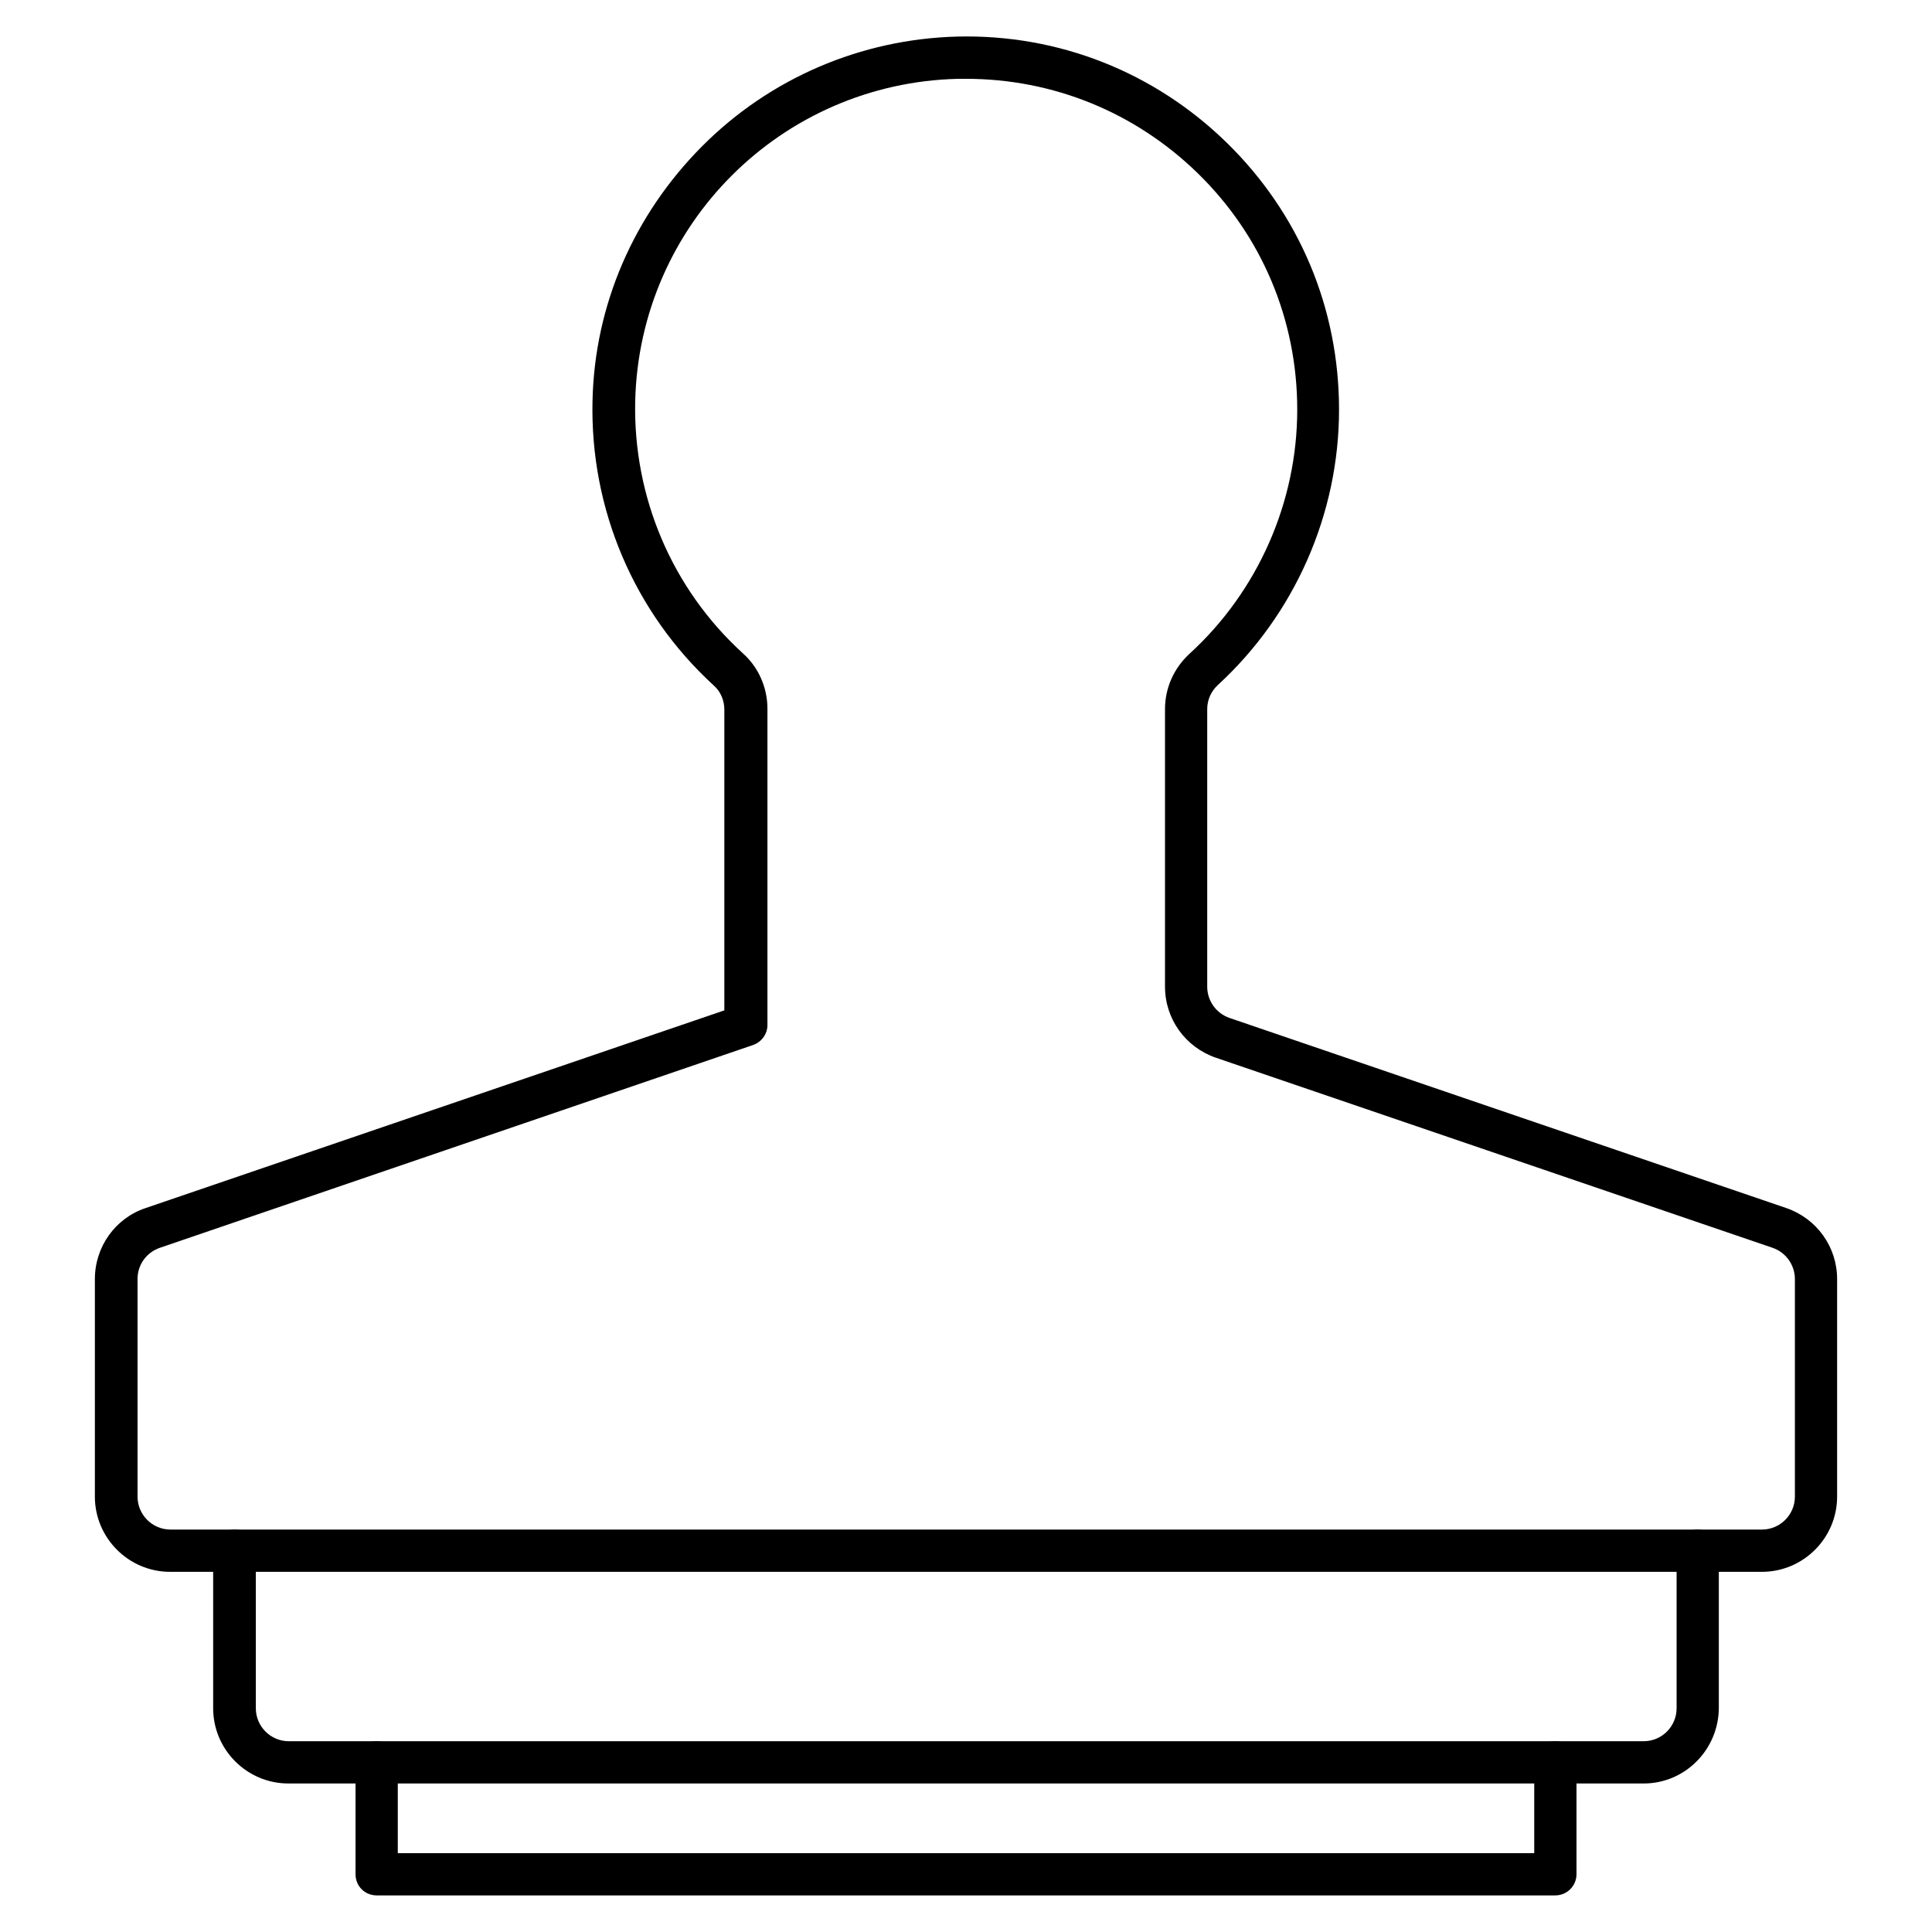 <?xml version="1.0" encoding="UTF-8"?>
<!-- Uploaded to: SVG Repo, www.svgrepo.com, Generator: SVG Repo Mixer Tools -->
<svg fill="#000000" width="800px" height="800px" version="1.1" viewBox="144 144 512 512" xmlns="http://www.w3.org/2000/svg">
 <g>
  <path d="m593.8 560.55h-387.6c-3.137 0-5.598-2.465-5.598-5.598 0-3.137 2.465-5.598 5.598-5.598h387.71c3.137 0 5.598 2.465 5.598 5.598 0 3.133-2.574 5.598-5.711 5.598z"/>
  <path d="m579.58 616.64h-359.16c-10.973 0-19.93-8.957-19.93-19.93v-36.164l-11.418 0.004c-10.973 0-19.93-8.957-19.93-19.93v-57.656c0-8.508 5.375-16.121 13.434-18.809l153.38-52.395v-79.715c0-2.465-1.008-4.812-2.801-6.383-21.16-19.367-32.805-46.797-32.133-75.461 0.559-25.414 10.973-49.262 28.996-67.398 18.031-18.137 42.215-28.438 67.629-29.109 26.871-0.672 52.285 9.406 71.43 28.102 19.258 18.809 29.781 43.887 29.781 70.758 0 27.652-11.754 54.301-32.133 72.996-1.793 1.68-2.801 3.918-2.801 6.383v73.555c0 3.695 2.352 7.055 5.934 8.285l147.56 50.383c8.062 2.801 13.434 10.301 13.434 18.809v57.656c0 10.973-8.957 19.93-19.93 19.93h-11.418v36.164c-0.109 10.969-8.953 19.926-19.926 19.926zm-179.58-451.75h-2.129c-46.797 1.121-84.418 38.625-85.535 85.422-0.559 25.414 9.742 49.711 28.551 66.84 4.141 3.695 6.492 9.07 6.492 14.668v83.855c0 2.352-1.566 4.477-3.805 5.262l-157.19 53.738c-3.582 1.23-5.934 4.477-5.934 8.285v57.656c0 4.812 3.918 8.734 8.734 8.734h17.016c3.137 0 5.598 2.465 5.598 5.598v41.762c0 4.812 3.918 8.734 8.734 8.734h359.05c4.812 0 8.734-3.918 8.734-8.734v-41.762c0-3.137 2.465-5.598 5.598-5.598h17.016c4.812 0 8.734-3.918 8.734-8.734v-57.656c0-3.695-2.352-7.055-5.934-8.285l-147.56-50.383c-8.062-2.801-13.434-10.301-13.434-18.809v-73.555c0-5.598 2.352-10.859 6.492-14.668 18.137-16.57 28.551-40.191 28.551-64.711 0-23.848-9.406-46.125-26.422-62.695-16.578-16.121-38.297-24.965-61.359-24.965z"/>
  <path d="m556.18 646.3h-312.36c-3.137 0-5.598-2.465-5.598-5.598v-29.668c0-3.137 2.465-5.598 5.598-5.598 3.137 0 5.598 2.465 5.598 5.598v24.07h301.17v-24.07c0-3.137 2.465-5.598 5.598-5.598 3.137 0 5.598 2.465 5.598 5.598v29.668c0 3.137-2.574 5.598-5.598 5.598z"/>
 </g>
</svg>